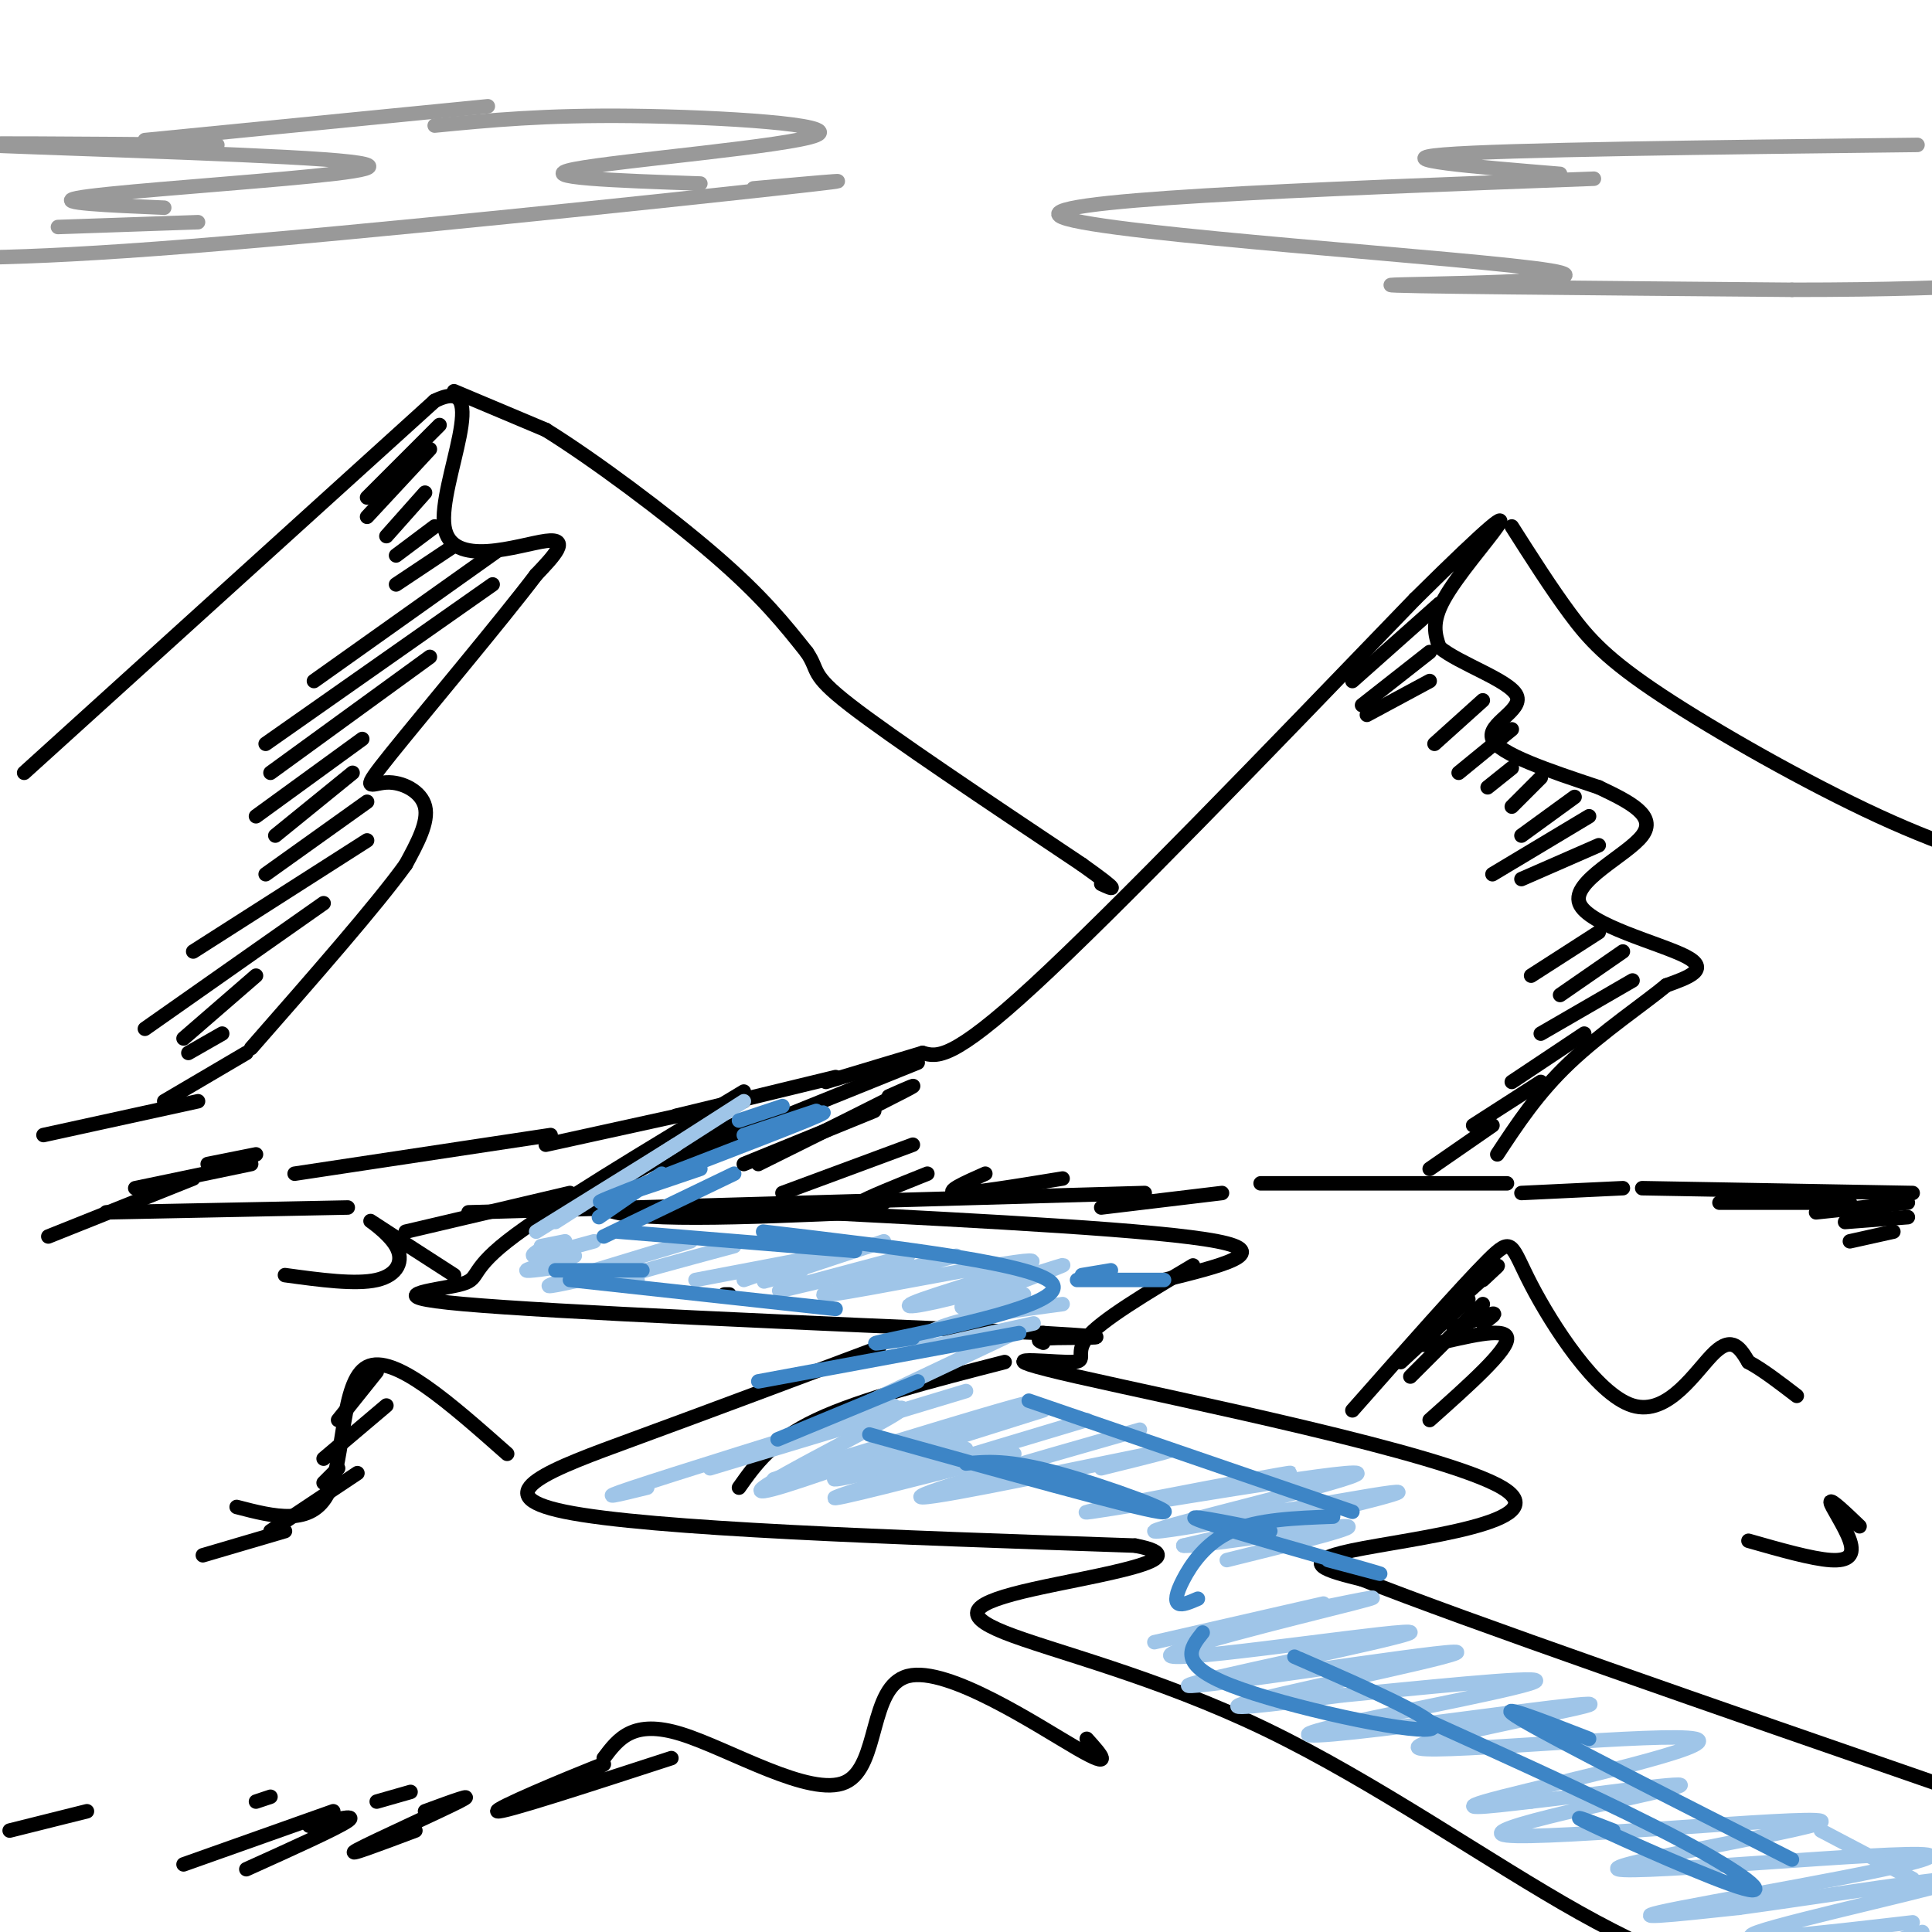 <svg viewBox='0 0 400 400' version='1.1' xmlns='http://www.w3.org/2000/svg' xmlns:xlink='http://www.w3.org/1999/xlink'><g fill='none' stroke='rgb(0,0,0)' stroke-width='3' stroke-linecap='round' stroke-linejoin='round'><path d='M5,160c0.000,0.000 85.000,-77.000 85,-77'/><path d='M90,83c12.333,-6.131 0.667,17.042 2,26c1.333,8.958 15.667,3.702 21,3c5.333,-0.702 1.667,3.149 -2,7'/><path d='M111,119c-6.903,9.140 -23.159,28.491 -30,37c-6.841,8.509 -4.265,6.175 -1,6c3.265,-0.175 7.219,1.807 8,5c0.781,3.193 -1.609,7.596 -4,12'/><path d='M84,179c-6.000,8.333 -19.000,23.167 -32,38'/><path d='M94,81c0.000,0.000 19.000,8.000 19,8'/><path d='M113,89c9.889,6.133 25.111,17.467 35,26c9.889,8.533 14.444,14.267 19,20'/><path d='M167,135c2.822,4.089 0.378,4.311 9,11c8.622,6.689 28.311,19.844 48,33'/><path d='M224,179c8.667,6.167 6.333,5.083 4,4'/><path d='M191,218c3.000,0.833 6.000,1.667 23,-14c17.000,-15.667 48.000,-47.833 79,-80'/><path d='M293,124c16.714,-16.548 19.000,-17.917 17,-15c-2.000,2.917 -8.286,10.119 -11,15c-2.714,4.881 -1.857,7.440 -1,10'/><path d='M298,134c4.024,3.393 14.583,6.875 16,10c1.417,3.125 -6.310,5.893 -5,9c1.310,3.107 11.655,6.554 22,10'/><path d='M331,163c6.593,3.120 12.077,5.919 9,10c-3.077,4.081 -14.713,9.445 -13,14c1.713,4.555 16.775,8.301 22,11c5.225,2.699 0.612,4.349 -4,6'/><path d='M345,204c-4.400,3.644 -13.400,9.756 -20,16c-6.600,6.244 -10.800,12.622 -15,19'/><path d='M313,109c4.042,6.351 8.083,12.702 12,18c3.917,5.298 7.708,9.542 19,17c11.292,7.458 30.083,18.131 45,25c14.917,6.869 25.958,9.935 37,13'/><path d='M191,218c0.000,0.000 -20.000,6.000 -20,6'/><path d='M173,223c0.000,0.000 -33.000,8.000 -33,8'/><path d='M154,228c0.000,0.000 -41.000,9.000 -41,9'/><path d='M190,220c0.000,0.000 -52.000,21.000 -52,21'/><path d='M51,218c0.000,0.000 -17.000,10.000 -17,10'/><path d='M41,228c0.000,0.000 -32.000,7.000 -32,7'/><path d='M114,235c0.000,0.000 -53.000,8.000 -53,8'/><path d='M22,251c0.000,0.000 50.000,-1.000 50,-1'/><path d='M97,251c0.000,0.000 140.000,-4.000 140,-4'/><path d='M261,245c0.000,0.000 51.000,0.000 51,0'/><path d='M340,246c0.000,0.000 56.000,1.000 56,1'/><path d='M253,247c0.000,0.000 -25.000,3.000 -25,3'/><path d='M154,232c-16.583,7.417 -33.167,14.833 -29,18c4.167,3.167 29.083,2.083 54,1'/><path d='M169,251c35.500,1.833 71.000,3.667 83,6c12.000,2.333 0.500,5.167 -11,8'/><path d='M247,262c-9.566,5.703 -19.132,11.406 -22,15c-2.868,3.594 0.964,5.079 -4,5c-4.964,-0.079 -18.722,-1.722 2,3c20.722,4.722 75.925,15.810 88,23c12.075,7.190 -18.979,10.483 -31,13c-12.021,2.517 -5.011,4.259 2,6'/><path d='M282,327c21.000,8.333 72.500,26.167 124,44'/><path d='M154,226c-20.262,12.167 -40.524,24.333 -49,31c-8.476,6.667 -5.167,7.833 -10,9c-4.833,1.167 -17.810,2.333 1,4c18.810,1.667 69.405,3.833 120,6'/><path d='M216,276c19.467,1.111 8.133,0.889 3,1c-5.133,0.111 -4.067,0.556 -3,1'/><path d='M208,282c-14.917,3.833 -29.833,7.667 -39,12c-9.167,4.333 -12.583,9.167 -16,14'/><path d='M182,279c-17.356,6.511 -34.711,13.022 -51,19c-16.289,5.978 -31.511,11.422 -14,15c17.511,3.578 67.756,5.289 118,7'/><path d='M235,320c14.501,2.754 -8.247,6.138 -21,9c-12.753,2.862 -15.511,5.200 -6,9c9.511,3.800 31.291,9.062 54,20c22.709,10.938 46.345,27.554 65,38c18.655,10.446 32.327,14.723 46,19'/><path d='M151,268c0.000,0.000 -1.000,0.000 -1,0'/><path d='M118,247c0.000,0.000 -34.000,8.000 -34,8'/><path d='M94,264c-7.756,-5.000 -15.512,-10.000 -17,-11c-1.488,-1.000 3.292,2.000 5,5c1.708,3.000 0.345,6.000 -4,7c-4.345,1.000 -11.673,0.000 -19,-1'/><path d='M105,301c-11.778,-10.422 -23.556,-20.844 -29,-18c-5.444,2.844 -4.556,18.956 -8,26c-3.444,7.044 -11.222,5.022 -19,3'/><path d='M280,292c11.327,-12.820 22.654,-25.640 28,-31c5.346,-5.360 4.711,-3.262 9,5c4.289,8.262 13.501,22.686 21,25c7.499,2.314 13.285,-7.482 17,-11c3.715,-3.518 5.357,-0.759 7,2'/><path d='M362,282c2.833,1.500 6.417,4.250 10,7'/><path d='M385,316c-3.006,-2.875 -6.012,-5.750 -6,-5c0.012,0.750 3.042,5.125 4,8c0.958,2.875 -0.155,4.250 -4,4c-3.845,-0.250 -10.423,-2.125 -17,-4'/><path d='M225,360c2.970,3.298 5.939,6.596 -2,2c-7.939,-4.596 -26.788,-17.088 -35,-15c-8.212,2.088 -5.788,18.754 -13,22c-7.212,3.246 -24.061,-6.930 -34,-10c-9.939,-3.070 -12.970,0.965 -16,5'/><path d='M85,371c0.000,0.000 -7.000,2.000 -7,2'/><path d='M56,372c0.000,0.000 -3.000,1.000 -3,1'/><path d='M18,375c0.000,0.000 -16.000,4.000 -16,4'/></g>
<g fill='none' stroke='rgb(159,197,232)' stroke-width='3' stroke-linecap='round' stroke-linejoin='round'><path d='M154,228c0.000,0.000 -39.000,25.000 -39,25'/><path d='M140,237c0.000,0.000 -29.000,18.000 -29,18'/><path d='M113,258c-1.833,1.083 -3.667,2.167 -2,2c1.667,-0.167 6.833,-1.583 12,-3'/><path d='M112,258c0.000,0.000 5.000,-1.000 5,-1'/><path d='M119,260c-4.917,1.333 -9.833,2.667 -10,3c-0.167,0.333 4.417,-0.333 9,-1'/><path d='M143,257c-13.333,4.000 -26.667,8.000 -29,9c-2.333,1.000 6.333,-1.000 15,-3'/><path d='M152,258c-10.833,2.917 -21.667,5.833 -25,7c-3.333,1.167 0.833,0.583 5,0'/><path d='M165,261c0.000,0.000 -21.000,4.000 -21,4'/><path d='M171,259c0.000,0.000 -17.000,6.000 -17,6'/><path d='M183,257c-10.583,3.500 -21.167,7.000 -24,8c-2.833,1.000 2.083,-0.500 7,-2'/><path d='M188,260c-11.583,3.083 -23.167,6.167 -26,7c-2.833,0.833 3.083,-0.583 9,-2'/><path d='M198,260c-16.317,4.407 -32.633,8.814 -26,8c6.633,-0.814 36.216,-6.849 41,-7c4.784,-0.151 -15.229,5.581 -22,8c-6.771,2.419 -0.299,1.525 9,-1c9.299,-2.525 21.427,-6.680 20,-6c-1.427,0.680 -16.408,6.194 -20,8c-3.592,1.806 4.204,-0.097 12,-2'/><path d='M214,274c0.000,0.000 -27.000,6.000 -27,6'/><path d='M220,270c-8.750,1.167 -17.500,2.333 -23,4c-5.500,1.667 -7.750,3.833 -10,6'/><path d='M210,276c0.000,0.000 -38.000,18.000 -38,18'/><path d='M200,288c0.000,0.000 -53.000,16.000 -53,16'/><path d='M185,291c-22.750,7.083 -45.500,14.167 -54,17c-8.500,2.833 -2.750,1.417 3,0'/><path d='M175,295c7.689,-2.644 15.378,-5.289 10,-2c-5.378,3.289 -23.822,12.511 -27,15c-3.178,2.489 8.911,-1.756 21,-6'/><path d='M204,294c7.133,-2.622 14.267,-5.244 3,-2c-11.267,3.244 -40.933,12.356 -46,14c-5.067,1.644 14.467,-4.178 34,-10'/><path d='M216,292c-20.167,6.333 -40.333,12.667 -43,14c-2.667,1.333 12.167,-2.333 27,-6'/><path d='M225,294c-24.750,7.417 -49.500,14.833 -52,16c-2.500,1.167 17.250,-3.917 37,-9'/><path d='M236,296c-24.444,6.978 -48.889,13.956 -45,14c3.889,0.044 36.111,-6.844 47,-9c10.889,-2.156 0.444,0.422 -10,3'/><path d='M258,307c7.365,-1.577 14.729,-3.155 3,-1c-11.729,2.155 -42.552,8.041 -35,7c7.552,-1.041 53.478,-9.011 55,-8c1.522,1.011 -41.359,11.003 -42,12c-0.641,0.997 40.960,-7.001 49,-8c8.040,-0.999 -17.480,5.000 -43,11'/><path d='M245,320c1.711,0.511 27.489,-3.711 33,-4c5.511,-0.289 -9.244,3.356 -24,7'/><path d='M274,332c0.000,0.000 -35.000,8.000 -35,8'/><path d='M268,334c11.268,-2.353 22.536,-4.707 12,-2c-10.536,2.707 -42.876,10.473 -37,11c5.876,0.527 49.970,-6.185 49,-5c-0.970,1.185 -47.002,10.266 -46,11c1.002,0.734 49.039,-6.879 55,-7c5.961,-0.121 -30.154,7.251 -41,10c-10.846,2.749 3.577,0.874 18,-1'/><path d='M278,351c14.153,-1.330 40.535,-4.156 40,-3c-0.535,1.156 -27.986,6.293 -40,9c-12.014,2.707 -8.591,2.983 8,1c16.591,-1.983 46.349,-6.225 43,-5c-3.349,1.225 -39.805,7.916 -35,9c4.805,1.084 50.871,-3.439 57,-2c6.129,1.439 -27.677,8.840 -40,12c-12.323,3.160 -3.161,2.080 6,1'/><path d='M317,373c11.178,-1.231 36.124,-4.808 30,-3c-6.124,1.808 -43.317,9.002 -35,10c8.317,0.998 62.146,-4.199 65,-3c2.854,1.199 -45.266,8.796 -42,10c3.266,1.204 57.918,-3.983 64,-3c6.082,0.983 -36.405,8.138 -51,11c-14.595,2.862 -1.297,1.431 12,0'/><path d='M360,395c15.143,-2.036 47.000,-7.125 46,-6c-1.000,1.125 -34.857,8.464 -42,11c-7.143,2.536 12.429,0.268 32,-2'/><path d='M398,400c0.000,0.000 -15.000,5.000 -15,5'/><path d='M396,389c0.000,0.000 -19.000,-10.000 -19,-10'/></g>
<g fill='none' stroke='rgb(61,133,198)' stroke-width='3' stroke-linecap='round' stroke-linejoin='round'><path d='M249,338c-2.644,3.311 -5.289,6.622 6,11c11.289,4.378 36.511,9.822 41,9c4.489,-0.822 -11.756,-7.911 -28,-15'/><path d='M334,379c-5.268,-2.042 -10.536,-4.083 -4,-1c6.536,3.083 24.875,11.292 31,13c6.125,1.708 0.036,-3.083 -13,-10c-13.036,-6.917 -33.018,-15.958 -53,-25'/><path d='M329,360c-10.500,-4.083 -21.000,-8.167 -14,-4c7.000,4.167 31.500,16.583 56,29'/><path d='M275,323c7.467,2.000 14.933,4.000 8,2c-6.933,-2.000 -28.267,-8.000 -34,-10c-5.733,-2.000 4.133,0.000 14,2'/><path d='M248,331c-1.631,0.708 -3.262,1.417 -4,1c-0.738,-0.417 -0.583,-1.958 1,-5c1.583,-3.042 4.595,-7.583 10,-10c5.405,-2.417 13.202,-2.708 21,-3'/><path d='M280,313c0.000,0.000 -67.000,-23.000 -67,-23'/><path d='M200,303c4.356,-0.400 8.711,-0.800 19,2c10.289,2.800 26.511,8.800 21,8c-5.511,-0.800 -32.756,-8.400 -60,-16'/><path d='M161,298c0.000,0.000 29.000,-12.000 29,-12'/><path d='M189,277c-6.156,0.978 -12.311,1.956 -3,0c9.311,-1.956 34.089,-6.844 32,-11c-2.089,-4.156 -31.044,-7.578 -60,-11'/><path d='M177,259c0.000,0.000 -49.000,-4.000 -49,-4'/><path d='M125,256c0.000,0.000 27.000,-13.000 27,-13'/><path d='M145,242c-12.778,4.356 -25.556,8.711 -19,6c6.556,-2.711 32.444,-12.489 41,-16c8.556,-3.511 -0.222,-0.756 -9,2'/><path d='M154,235c0.000,0.000 15.000,-5.000 15,-5'/><path d='M162,229c0.000,0.000 -9.000,3.000 -9,3'/><path d='M137,243c0.000,0.000 -13.000,9.000 -13,9'/><path d='M115,263c0.000,0.000 18.000,0.000 18,0'/><path d='M118,265c0.000,0.000 55.000,6.000 55,6'/><path d='M223,265c0.000,0.000 18.000,0.000 18,0'/><path d='M230,263c0.000,0.000 -6.000,1.000 -6,1'/><path d='M211,276c0.000,0.000 -54.000,10.000 -54,10'/></g>
<g fill='none' stroke='rgb(0,0,0)' stroke-width='3' stroke-linecap='round' stroke-linejoin='round'><path d='M91,88c0.000,0.000 -15.000,15.000 -15,15'/><path d='M89,93c0.000,0.000 -13.000,14.000 -13,14'/><path d='M88,102c0.000,0.000 -8.000,9.000 -8,9'/><path d='M90,109c0.000,0.000 -8.000,6.000 -8,6'/><path d='M94,113c0.000,0.000 -12.000,8.000 -12,8'/><path d='M103,114c0.000,0.000 -38.000,27.000 -38,27'/><path d='M102,121c0.000,0.000 -47.000,33.000 -47,33'/><path d='M89,136c0.000,0.000 -33.000,24.000 -33,24'/><path d='M75,153c0.000,0.000 -22.000,16.000 -22,16'/><path d='M73,160c0.000,0.000 -16.000,13.000 -16,13'/><path d='M76,166c0.000,0.000 -21.000,15.000 -21,15'/><path d='M76,174c0.000,0.000 -36.000,23.000 -36,23'/><path d='M67,187c0.000,0.000 -37.000,26.000 -37,26'/><path d='M53,202c0.000,0.000 -15.000,13.000 -15,13'/><path d='M46,214c0.000,0.000 -7.000,4.000 -7,4'/><path d='M298,125c0.000,0.000 -18.000,16.000 -18,16'/><path d='M296,135c0.000,0.000 -14.000,11.000 -14,11'/><path d='M296,141c0.000,0.000 -13.000,7.000 -13,7'/><path d='M307,145c0.000,0.000 -10.000,9.000 -10,9'/><path d='M313,151c0.000,0.000 -11.000,9.000 -11,9'/><path d='M313,159c0.000,0.000 -5.000,4.000 -5,4'/><path d='M319,161c0.000,0.000 -6.000,6.000 -6,6'/><path d='M326,165c0.000,0.000 -11.000,8.000 -11,8'/><path d='M329,169c0.000,0.000 -20.000,12.000 -20,12'/><path d='M331,175c0.000,0.000 -16.000,7.000 -16,7'/><path d='M331,193c0.000,0.000 -14.000,9.000 -14,9'/><path d='M336,197c0.000,0.000 -13.000,9.000 -13,9'/><path d='M338,203c0.000,0.000 -19.000,11.000 -19,11'/><path d='M328,214c0.000,0.000 -15.000,10.000 -15,10'/><path d='M319,224c0.000,0.000 -14.000,9.000 -14,9'/><path d='M309,233c0.000,0.000 -13.000,9.000 -13,9'/><path d='M184,227c3.750,-1.667 7.500,-3.333 3,-1c-4.500,2.333 -17.250,8.667 -30,15'/><path d='M181,230c0.000,0.000 -27.000,11.000 -27,11'/><path d='M189,237c0.000,0.000 -27.000,10.000 -27,10'/><path d='M192,243c-6.250,2.500 -12.500,5.000 -14,6c-1.500,1.000 1.750,0.500 5,0'/><path d='M204,243c-4.333,1.917 -8.667,3.833 -6,4c2.667,0.167 12.333,-1.417 22,-3'/><path d='M53,239c0.000,0.000 -10.000,2.000 -10,2'/><path d='M52,241c0.000,0.000 -24.000,5.000 -24,5'/><path d='M40,244c0.000,0.000 -30.000,12.000 -30,12'/><path d='M78,284c0.000,0.000 -8.000,10.000 -8,10'/><path d='M80,291c0.000,0.000 -13.000,11.000 -13,11'/><path d='M70,304c0.000,0.000 -3.000,3.000 -3,3'/><path d='M74,305c0.000,0.000 -18.000,12.000 -18,12'/><path d='M59,317c0.000,0.000 -17.000,5.000 -17,5'/><path d='M69,375c0.000,0.000 -31.000,11.000 -31,11'/><path d='M64,378c5.083,-1.250 10.167,-2.500 8,-1c-2.167,1.500 -11.583,5.750 -21,10'/><path d='M88,375c5.556,-2.044 11.111,-4.089 7,-2c-4.111,2.089 -17.889,8.311 -21,10c-3.111,1.689 4.444,-1.156 12,-4'/><path d='M117,369c5.556,-2.511 11.111,-5.022 6,-3c-5.111,2.022 -20.889,8.578 -20,9c0.889,0.422 18.444,-5.289 36,-11'/><path d='M304,269c0.000,0.000 -14.000,13.000 -14,13'/><path d='M307,270c0.000,0.000 -15.000,15.000 -15,15'/><path d='M307,274c1.500,-1.083 3.000,-2.167 2,-2c-1.000,0.167 -4.500,1.583 -8,3'/><path d='M307,265c2.241,-2.078 4.482,-4.156 2,-2c-2.482,2.156 -9.686,8.547 -13,12c-3.314,3.453 -2.738,3.968 2,3c4.738,-0.968 13.640,-3.419 14,-1c0.360,2.419 -7.820,9.710 -16,17'/><path d='M392,255c0.000,0.000 -9.000,2.000 -9,2'/><path d='M395,252c0.000,0.000 -13.000,1.000 -13,1'/><path d='M395,249c0.000,0.000 -19.000,2.000 -19,2'/><path d='M383,249c0.000,0.000 -27.000,0.000 -27,0'/><path d='M336,246c0.000,0.000 -21.000,1.000 -21,1'/></g>
<g fill='none' stroke='rgb(153,153,153)' stroke-width='3' stroke-linecap='round' stroke-linejoin='round'><path d='M397,30c-42.833,0.500 -85.667,1.000 -98,2c-12.333,1.000 5.833,2.500 24,4'/><path d='M330,37c-59.387,2.220 -118.774,4.440 -110,8c8.774,3.560 85.708,8.458 101,11c15.292,2.542 -31.060,2.726 -33,3c-1.940,0.274 40.530,0.637 83,1'/><path d='M371,60c21.000,0.000 32.000,-0.500 43,-1'/><path d='M90,26c11.387,-1.107 22.774,-2.214 41,-2c18.226,0.214 43.292,1.750 38,4c-5.292,2.250 -40.940,5.214 -50,7c-9.060,1.786 8.470,2.393 26,3'/><path d='M156,39c14.200,-1.289 28.400,-2.578 5,0c-23.400,2.578 -84.400,9.022 -122,12c-37.600,2.978 -51.800,2.489 -66,2'/><path d='M101,22c0.000,0.000 -71.000,7.000 -71,7'/><path d='M45,30c-28.620,-0.247 -57.241,-0.494 -49,0c8.241,0.494 53.343,1.730 71,3c17.657,1.270 7.869,2.573 -8,4c-15.869,1.427 -37.820,2.979 -43,4c-5.180,1.021 6.410,1.510 18,2'/><path d='M41,46c0.000,0.000 -29.000,1.000 -29,1'/></g>
</svg>